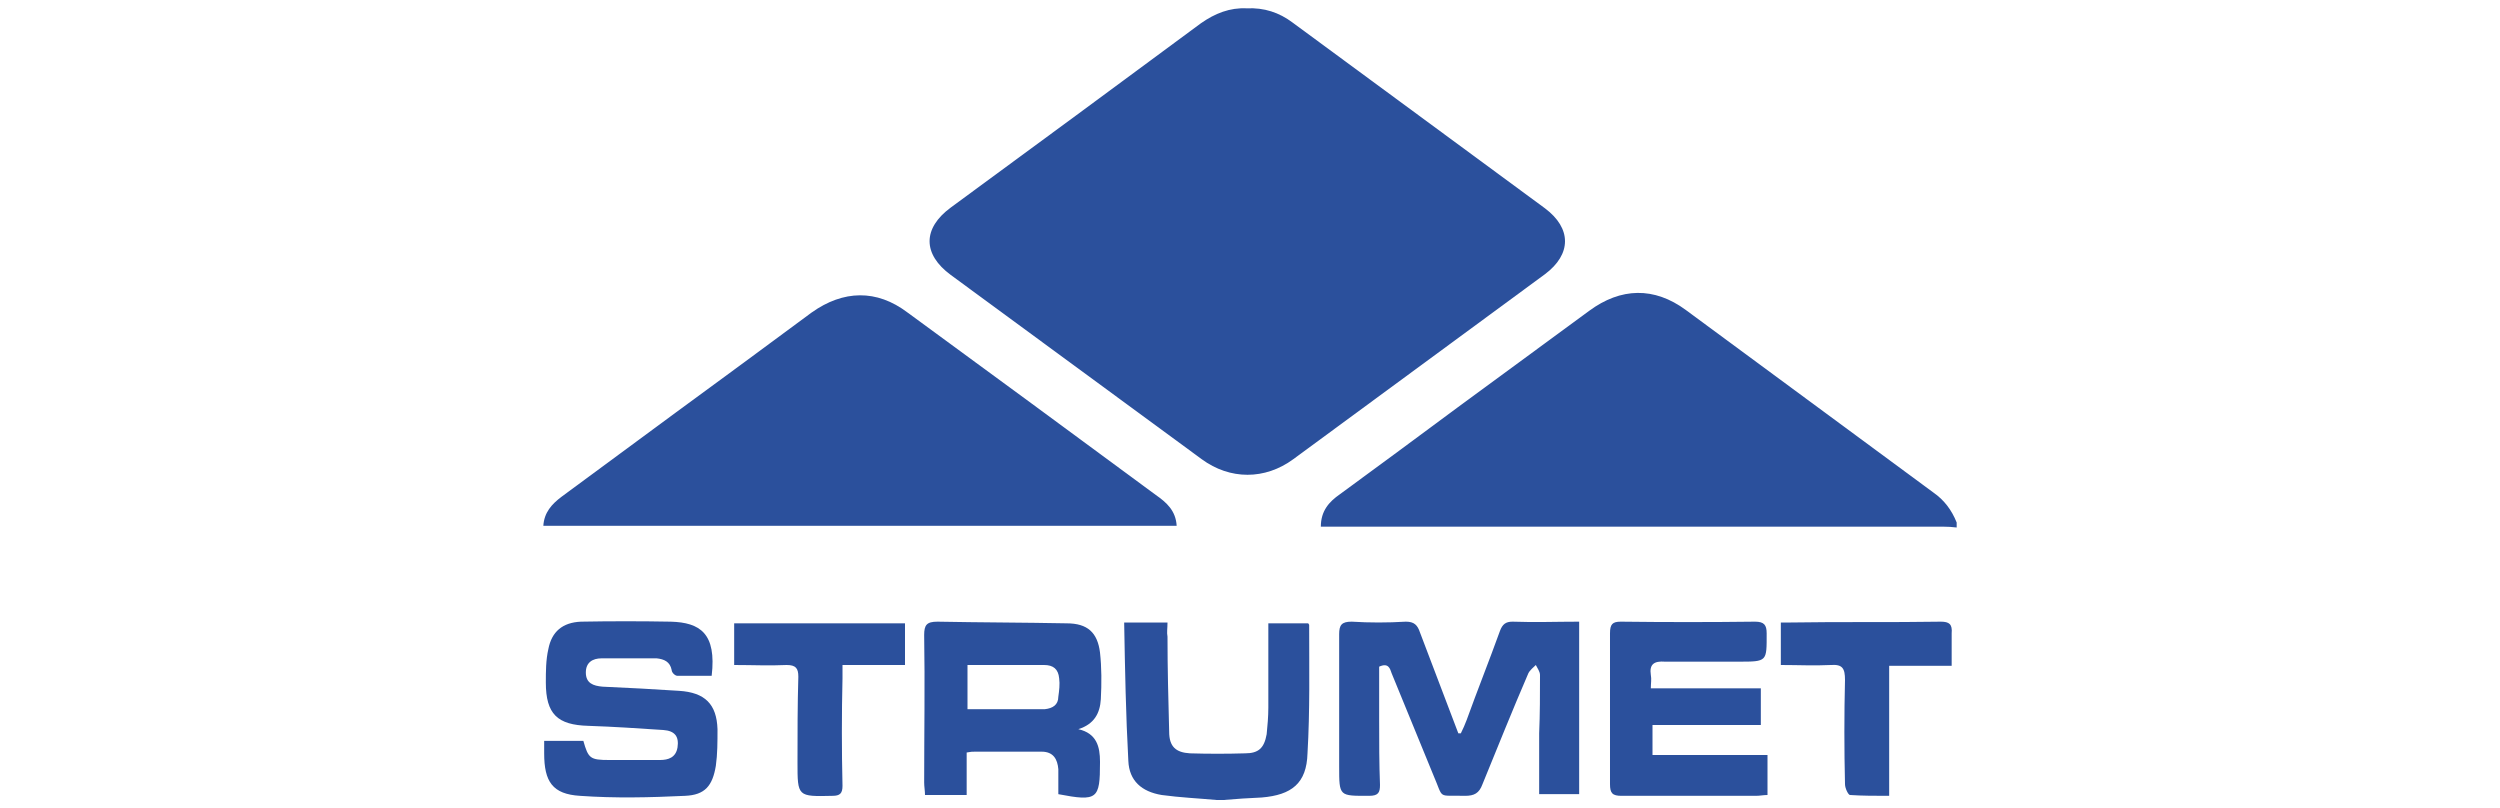 <svg version="1.2" xmlns="http://www.w3.org/2000/svg" viewBox="0 0 300 97" width="300" height="97">
	<title>logo_strumet-svg</title>
	<style>
		.s0 { fill: #2b509c } 
	</style>
	<g id="Layer">
		<path id="Layer" fill-rule="evenodd" class="s0" d="m234.8 63.3q-0.8-0.1-1.6-0.1-36.5 0-73 0c-0.5 0-1 0-1.7 0 0-1.9 1-3 2.3-3.9q7.1-5.2 14.1-10.4 7.9-5.8 15.8-11.6c3.8-2.8 7.8-2.9 11.6-0.1 9.9 7.3 19.8 14.6 29.7 21.9 1.3 0.9 2.2 2.1 2.8 3.6q0 0.3 0 0.6z"/>
		<path id="Layer" fill-rule="evenodd" class="s0" d="m146 96c-2.2-0.2-4.4-0.3-6.6-0.6-2.4-0.4-3.9-1.7-4-4.1-0.3-5.5-0.4-11-0.5-16.6 1.8 0 3.4 0 5.2 0 0 0.7-0.1 1.2 0 1.7 0 3.8 0.1 7.6 0.2 11.4 0 1.8 0.8 2.5 2.5 2.6q3.3 0.1 6.6 0c1.6 0 2.3-0.6 2.6-2.3 0.1-1 0.2-2.1 0.2-3.2 0-3.3 0-6.7 0-10.1 1.6 0 3.2 0 4.8 0 0 0.1 0.1 0.1 0.1 0.2 0 5.1 0.1 10.3-0.2 15.4-0.1 3.6-1.9 5-5.5 5.3q-2.3 0.1-4.6 0.3-0.4 0-0.8 0z"/>
		<path id="Layer" fill-rule="evenodd" class="s0" d="m149.6 1c2.1-0.1 3.9 0.5 5.5 1.7q15.2 11.2 30.3 22.3c3.2 2.4 3.2 5.5 0 7.9q-15.1 11.1-30.2 22.2c-3.4 2.5-7.6 2.5-11 0q-15.1-11.1-30.1-22.1c-3.4-2.5-3.4-5.6 0-8.1q15-11 30-22.1c1.7-1.2 3.5-1.9 5.5-1.8z"/>
		<path id="Layer" fill-rule="evenodd" class="s0" d="m141.2 63.1c-25.4 0-50.6 0-76 0 0.1-1.6 1-2.6 2.2-3.5q6.9-5.1 13.7-10.1 8.2-6 16.3-12c3.8-2.7 7.8-2.8 11.5 0q14.9 10.9 29.8 21.9c1.3 0.9 2.4 1.9 2.5 3.7z"/>
		<path id="Layer" fill-rule="evenodd" class="s0" d="m175.3 88q0.4-0.8 0.7-1.6c1.3-3.6 2.7-7.1 4-10.7 0.3-0.8 0.7-1.1 1.5-1.1 2.7 0.1 5.3 0 8 0 0 7 0 13.8 0 20.7-1.5 0-3.1 0-4.8 0q0-3.7 0-7.3c0.1-2.3 0.1-4.7 0.1-7 0-0.4-0.3-0.8-0.5-1.2-0.3 0.3-0.7 0.6-0.9 1-1.9 4.4-3.7 8.9-5.5 13.3-0.4 1.1-1 1.4-2.1 1.4-3.4-0.1-2.5 0.5-3.8-2.5-1.7-4.1-3.3-8.1-5-12.2-0.2-0.6-0.4-1.3-1.5-0.8q0 3.2 0 6.4c0 2.6 0 5.2 0.1 7.8 0 0.9-0.2 1.3-1.3 1.3-3.6 0-3.6 0.1-3.6-3.5 0-5.3 0-10.6 0-15.9 0-1.1 0.3-1.5 1.5-1.5q3.2 0.2 6.5 0c1 0 1.4 0.4 1.7 1.3 1.5 4 3.1 8.1 4.6 12.1q0.1 0 0.3 0z"/>
		<path id="Layer" fill-rule="evenodd" class="s0" d="m116 90.3q0 1.3 0 2.5c0 0.9 0 1.7 0 2.6-1.7 0-3.3 0-5 0 0-0.5-0.1-1-0.1-1.5 0-5.9 0.1-11.8 0-17.7 0-1.2 0.3-1.6 1.6-1.6 5.2 0.1 10.4 0.1 15.5 0.2 2.5 0 3.7 1.1 4 3.5 0.2 1.8 0.2 3.7 0.1 5.6-0.1 1.7-0.8 3-2.7 3.6 2.2 0.5 2.6 2.1 2.6 3.9q0 0.1 0 0.1c0 4.4-0.3 4.7-5 3.8 0-1 0-2 0-3-0.1-1.2-0.6-2.1-2-2.1q-4 0-8 0c-0.3 0-0.5 0-1 0.1zm0.1-5.2c3.2 0 6.3 0 9.3 0 0.9-0.1 1.6-0.5 1.6-1.5 0.1-0.7 0.2-1.5 0.1-2.2-0.1-1.1-0.7-1.6-1.8-1.6-1.9 0-3.9 0-5.9 0q-1.6 0-3.3 0c0 1.8 0 3.5 0 5.3z"/>
		<path id="Layer" fill-rule="evenodd" class="s0" d="m85.4 81.1c-1.4 0-2.8 0-4.1 0-0.3 0-0.7-0.4-0.7-0.7-0.2-1-0.9-1.3-1.8-1.4q-3.3 0-6.6 0c-1.1 0-1.9 0.5-1.9 1.7 0 1.3 0.9 1.6 2 1.7q4.6 0.2 9.2 0.5c3.1 0.2 4.5 1.6 4.6 4.6 0 1.5 0 3-0.2 4.4-0.4 2.4-1.3 3.5-3.7 3.6-4.2 0.2-8.4 0.3-12.6 0-3.3-0.2-4.3-1.7-4.3-5.1 0-0.5 0-0.9 0-1.5 1.6 0 3.2 0 4.7 0 0.6 2.1 0.8 2.3 3.1 2.3q3 0 6.1 0c1 0 1.9-0.3 2.1-1.5 0.2-1.3-0.3-2-1.7-2.1-3-0.2-6-0.4-9-0.5-3.7-0.1-5.1-1.4-5.1-5.2 0-1.3 0-2.7 0.3-4 0.4-2.1 1.7-3.2 3.9-3.3q5.4-0.1 10.8 0c3.5 0.1 5.5 1.4 4.9 6.5z"/>
		<path id="Layer" fill-rule="evenodd" class="s0" d="m198.1 82.6c4.5 0 8.8 0 13.2 0 0 1.5 0 2.9 0 4.4-4.3 0-8.6 0-13 0 0 1.3 0 2.4 0 3.6 4.5 0 9.1 0 13.8 0 0 1.7 0 3.1 0 4.8-0.5 0-0.9 0.1-1.4 0.1-5.3 0-10.7 0-16.1 0-1.1 0-1.4-0.3-1.4-1.4q0-9.1 0-18.1c0-1.1 0.3-1.4 1.3-1.4q8.1 0.1 16.1 0c1.1 0 1.4 0.4 1.4 1.4 0 3.4 0.1 3.4-3.4 3.4-2.9 0-5.9 0-8.8 0-1.3-0.1-1.9 0.3-1.7 1.6 0.1 0.5 0 1 0 1.6z"/>
		<path id="Layer" fill-rule="evenodd" class="s0" d="m88.1 79.8c0-1.8 0-3.4 0-5 6.8 0 13.6 0 20.5 0 0 1.6 0 3.2 0 5-2.5 0-4.9 0-7.5 0 0 0.6 0 1.1 0 1.6-0.1 4.3-0.1 8.6 0 12.9 0 0.9-0.3 1.2-1.2 1.2-4.2 0.1-4.2 0.1-4.2-4 0-3.4 0-6.9 0.1-10.3 0-1-0.3-1.4-1.4-1.4-2.1 0.1-4.1 0-6.3 0z"/>
		<path id="Layer" fill-rule="evenodd" class="s0" d="m234.2 79.9c-2.6 0-5 0-7.5 0 0 5.1 0 10.2 0 15.6-1.7 0-3.2 0-4.7-0.1-0.2 0-0.6-0.8-0.6-1.3-0.1-4.2-0.1-8.4 0-12.5 0-1.4-0.3-1.9-1.7-1.8-2 0.1-3.9 0-6 0 0-1.7 0-3.3 0-5.1 0.4 0 0.8 0 1.2 0 6-0.1 12 0 18-0.1 1 0 1.4 0.3 1.3 1.4 0 1.2 0 2.5 0 3.9z"/>
	</g>
</svg>